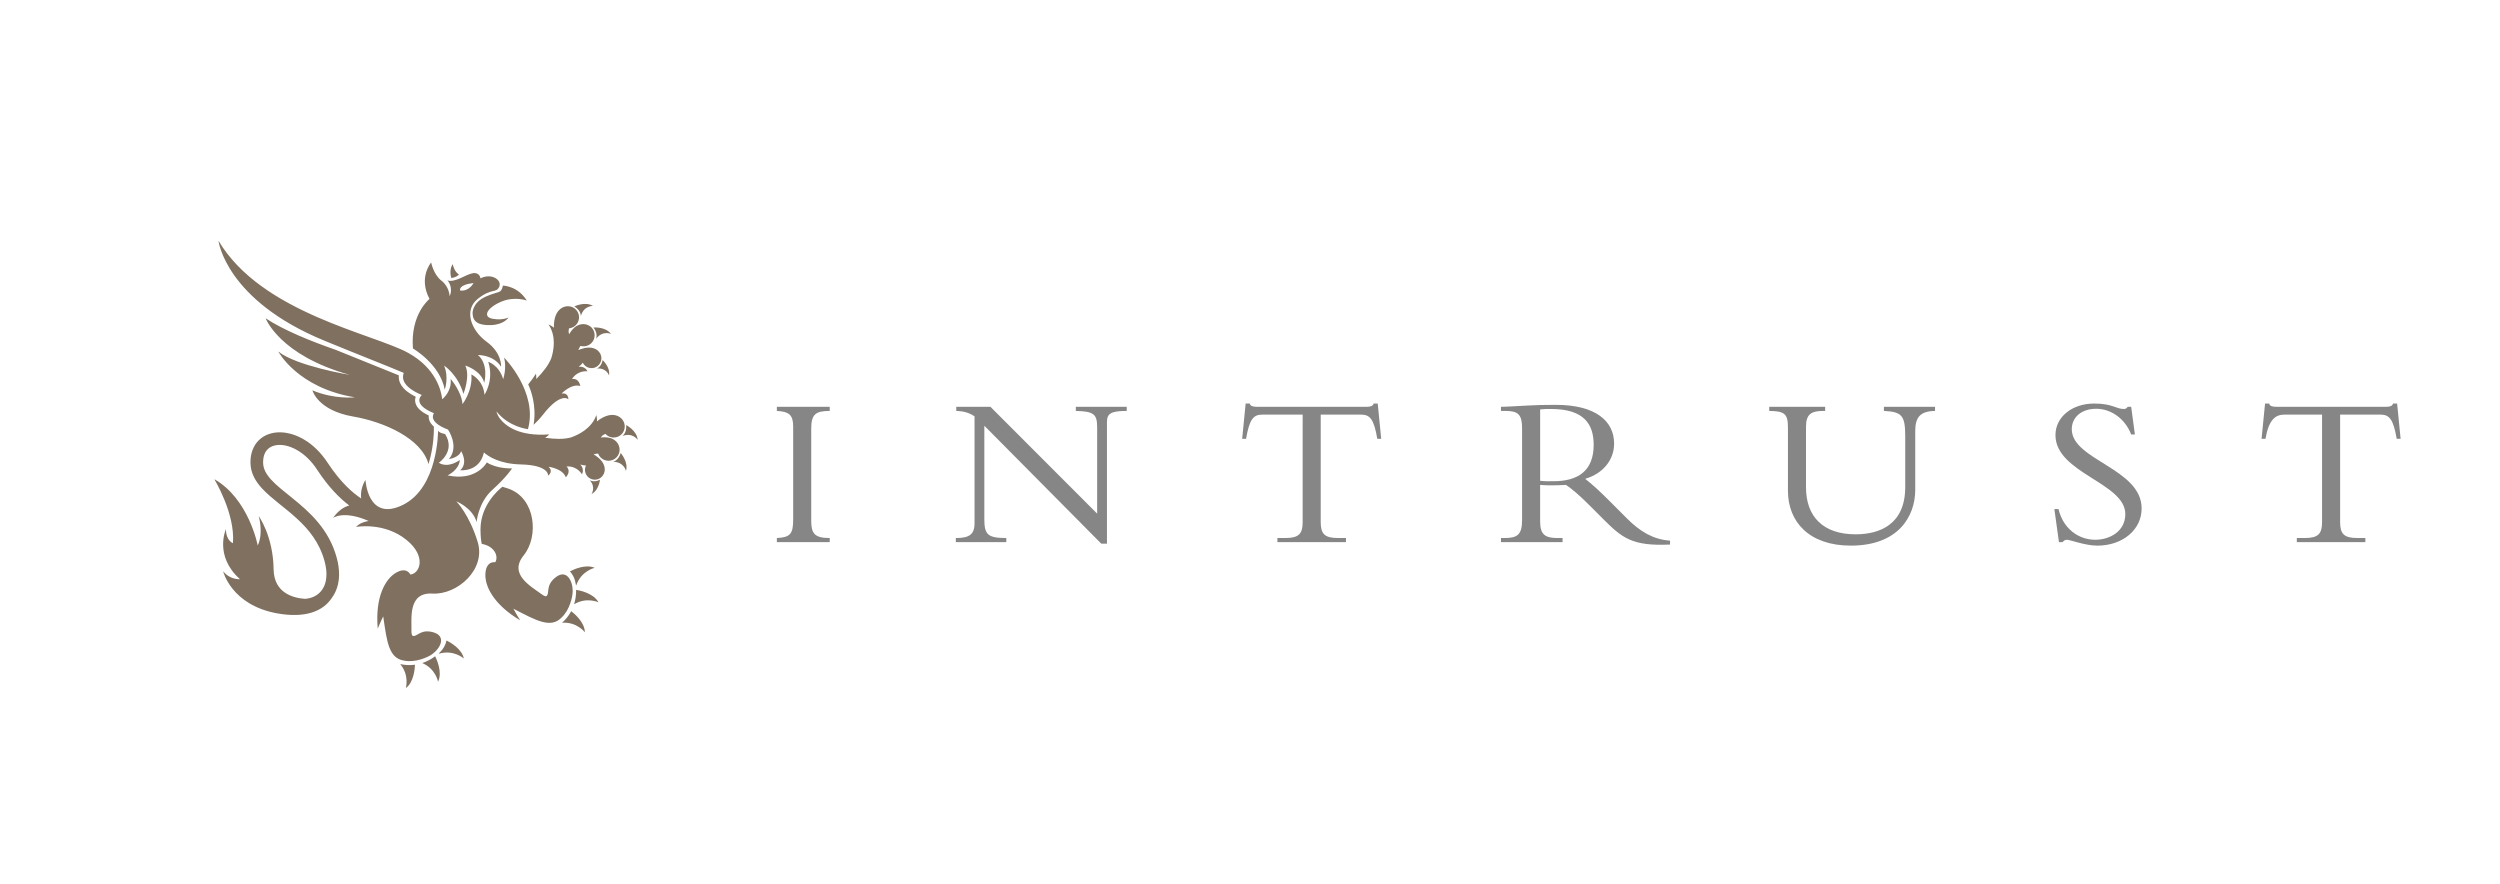 <?xml version="1.0" encoding="utf-8"?>
<!-- Generator: Adobe Illustrator 16.0.4, SVG Export Plug-In . SVG Version: 6.00 Build 0)  -->
<!DOCTYPE svg PUBLIC "-//W3C//DTD SVG 1.1//EN" "http://www.w3.org/Graphics/SVG/1.1/DTD/svg11.dtd">
<svg version="1.1" id="Ebene_1" xmlns="http://www.w3.org/2000/svg" xmlns:xlink="http://www.w3.org/1999/xlink" x="0px" y="0px"
	 width="410.785px" height="145.247px" viewBox="0 0 410.785 145.247" enable-background="new 0 0 410.785 145.247"
	 xml:space="preserve">
<g>
	<defs>
		<path id="SVGID_1_" d="M136.336,89.083h-8.688v-0.68c2.217-0.107,2.682-0.68,2.682-3.074V70.097c0-1.931-0.679-2.467-2.682-2.574
			v-0.68h8.688v0.68c-2.252,0-3.04,0.501-3.04,2.896v15.16c0,2.109,0.573,2.824,3.04,2.824V89.083"/>
	</defs>
	<clipPath id="SVGID_2_">
		<use xlink:href="#SVGID_1_"  overflow="visible"/>
	</clipPath>
	<g clip-path="url(#SVGID_2_)">
		<defs>
			<rect id="SVGID_3_" x="-44.798" y="-0.568" width="1600" height="1024"/>
		</defs>
		<clipPath id="SVGID_4_">
			<use xlink:href="#SVGID_3_"  overflow="visible"/>
		</clipPath>
		<rect x="122.647" y="61.843" clip-path="url(#SVGID_4_)" fill="#858685" width="18.688" height="32.24"/>
	</g>
</g>
<g>
	<defs>
		<path id="SVGID_5_" d="M180.957,89.333L161.74,69.955v15.339c0,2.574,0.572,3.11,3.611,3.11v0.68h-8.295v-0.68h0.143
			c2.216,0,2.932-0.751,2.932-2.396V68.417c-0.822-0.573-1.752-0.858-3.003-0.895v-0.68h5.614l17.536,17.556v-14.23
			c0-2.181-0.644-2.573-3.504-2.646v-0.68h8.367v0.68c-2.681,0-3.253,0.465-3.253,1.858v19.952H180.957"/>
	</defs>
	<clipPath id="SVGID_6_">
		<use xlink:href="#SVGID_5_"  overflow="visible"/>
	</clipPath>
	<g clip-path="url(#SVGID_6_)">
		<defs>
			<rect id="SVGID_7_" x="-44.798" y="-0.568" width="1600" height="1024"/>
		</defs>
		<clipPath id="SVGID_8_">
			<use xlink:href="#SVGID_7_"  overflow="visible"/>
		</clipPath>
		<rect x="152.056" y="61.843" clip-path="url(#SVGID_8_)" fill="#858685" width="38.084" height="32.49"/>
	</g>
</g>
<g>
	<defs>
		<path id="SVGID_9_" d="M217.013,85.794c0,1.93,0.643,2.609,2.824,2.609h1.323v0.68h-11.263v-0.68h1.323
			c2.181,0,2.825-0.68,2.825-2.609V68.13h-6.687c-1.43,0-2.073,0.822-2.61,3.97h-0.643l0.572-5.793h0.679
			c0.036,0.214,0.179,0.357,0.394,0.43c0.214,0.071,0.465,0.106,0.715,0.106h18.125c0.502,0,1.038-0.106,1.109-0.536h0.679
			l0.572,5.793h-0.644c-0.535-3.147-1.179-3.97-2.609-3.97h-6.686V85.794"/>
	</defs>
	<clipPath id="SVGID_10_">
		<use xlink:href="#SVGID_9_"  overflow="visible"/>
	</clipPath>
	<g clip-path="url(#SVGID_10_)">
		<defs>
			<rect id="SVGID_11_" x="-44.798" y="-0.568" width="1600" height="1024"/>
		</defs>
		<clipPath id="SVGID_12_">
			<use xlink:href="#SVGID_11_"  overflow="visible"/>
		</clipPath>
		<rect x="199.106" y="61.307" clip-path="url(#SVGID_12_)" fill="#858685" width="32.845" height="32.776"/>
	</g>
</g>
<g>
	<defs>
		<path id="SVGID_13_" d="M253.068,85.722c0,2.146,0.857,2.682,2.86,2.682h0.822v0.68h-10.12v-0.68h0.609
			c2.109,0,2.86-0.572,2.86-2.968V70.383c0-2.217-0.609-2.86-2.682-2.86h-0.788v-0.68c0.858,0,3.039-0.143,4.506-0.214
			c1.465-0.072,2.181-0.108,4.505-0.108c6.614,0,9.582,2.718,9.582,6.365c0,2.682-1.823,4.935-4.754,5.792
			c1.322,1.037,2.396,2.038,4.076,3.719l2.825,2.825c2.109,2.109,4.291,3.433,7.043,3.611v0.644
			c-6.257,0.285-7.867-1.073-11.048-4.255l-2.36-2.36c-1.573-1.573-2.824-2.61-3.683-3.183c-0.895,0.036-1.466,0.072-2.432,0.072
			c-0.786,0-1.251-0.036-1.823-0.072V85.722z M253.068,79c0.857,0.106,1.394,0.071,2.216,0.071c3.969,0,6.579-1.681,6.579-5.972
			c0-3.324-1.502-5.898-7.008-5.898c-0.68,0-1.144,0-1.788,0.07V79z"/>
	</defs>
	<clipPath id="SVGID_14_">
		<use xlink:href="#SVGID_13_"  overflow="visible"/>
	</clipPath>
	<g clip-path="url(#SVGID_14_)">
		<defs>
			<rect id="SVGID_15_" x="-44.798" y="-0.568" width="1600" height="1024"/>
		</defs>
		<clipPath id="SVGID_16_">
			<use xlink:href="#SVGID_15_"  overflow="visible"/>
		</clipPath>
		<rect x="241.63" y="61.521" clip-path="url(#SVGID_16_)" fill="#858685" width="37.783" height="32.993"/>
	</g>
</g>
<g>
	<defs>
		<path id="SVGID_17_" d="M317.954,67.523c-2.395,0.036-3.253,1-3.253,3.289v9.654c0,4.434-2.825,9.189-10.584,9.189
			c-6.83,0-10.333-3.897-10.333-9.01V70.205c0-2.288-0.643-2.646-3.076-2.682v-0.68h9.19v0.68h-0.323
			c-1.965,0-2.824,0.536-2.824,2.609v9.941c0,4.826,2.824,7.723,8.151,7.723c4.041,0,8.153-1.682,8.153-7.759v-8.331
			c0-3.433-0.537-4.041-3.504-4.184v-0.68h8.402V67.523z"/>
	</defs>
	<clipPath id="SVGID_18_">
		<use xlink:href="#SVGID_17_"  overflow="visible"/>
	</clipPath>
	<g clip-path="url(#SVGID_18_)">
		<defs>
			<rect id="SVGID_19_" x="-44.798" y="-0.568" width="1600" height="1024"/>
		</defs>
		<clipPath id="SVGID_20_">
			<use xlink:href="#SVGID_19_"  overflow="visible"/>
		</clipPath>
		<rect x="285.708" y="61.843" clip-path="url(#SVGID_20_)" fill="#858685" width="37.246" height="32.812"/>
	</g>
</g>
<g>
	<defs>
		<path id="SVGID_21_" d="M344.283,88.69c2.396,0,4.935-1.395,4.935-4.219c0-5.148-11.477-6.722-11.477-12.979
			c0-2.969,2.716-5.185,6.363-5.185c3.004,0,3.611,0.895,4.863,0.895c0.285,0,0.429-0.072,0.644-0.358h0.572l0.607,4.541h-0.607
			c-1.001-2.574-3.29-4.219-5.756-4.219c-2.36,0-4.005,1.357-4.005,3.36c0,5.078,11.478,6.437,11.478,13.016
			c0,3.504-3.111,6.114-7.294,6.114c-1.967,0-4.469-0.966-4.971-0.966c-0.321,0-0.572,0.179-0.715,0.394h-0.607l-0.751-5.435h0.679
			C338.992,86.831,341.495,88.69,344.283,88.69z"/>
	</defs>
	<clipPath id="SVGID_22_">
		<use xlink:href="#SVGID_21_"  overflow="visible"/>
	</clipPath>
	<g clip-path="url(#SVGID_22_)">
		<defs>
			<rect id="SVGID_23_" x="-44.798" y="-0.568" width="1600" height="1024"/>
		</defs>
		<clipPath id="SVGID_24_">
			<use xlink:href="#SVGID_23_"  overflow="visible"/>
		</clipPath>
		<rect x="332.562" y="61.307" clip-path="url(#SVGID_24_)" fill="#858685" width="24.338" height="33.349"/>
	</g>
</g>
<g>
	<defs>
		<rect id="SVGID_25_" x="35.251" y="39.551" width="359.202" height="73.468"/>
	</defs>
	<clipPath id="SVGID_26_">
		<use xlink:href="#SVGID_25_"  overflow="visible"/>
	</clipPath>
	<g clip-path="url(#SVGID_26_)">
		<defs>
			<rect id="SVGID_27_" x="-44.798" y="-0.568" width="1600" height="1024"/>
		</defs>
		<clipPath id="SVGID_28_">
			<use xlink:href="#SVGID_27_"  overflow="visible"/>
		</clipPath>
		<g clip-path="url(#SVGID_28_)" enable-background="new    ">
			<g>
				<defs>
					<rect id="SVGID_29_" x="34.202" y="39.432" width="361" height="74"/>
				</defs>
				<clipPath id="SVGID_30_">
					<use xlink:href="#SVGID_29_"  overflow="visible"/>
				</clipPath>
				<g clip-path="url(#SVGID_30_)">
					<defs>
						<path id="SVGID_31_" d="M384.515,85.794c0,1.93,0.644,2.609,2.825,2.609h1.322v0.68h-11.263v-0.68h1.323
							c2.182,0,2.825-0.68,2.825-2.609V68.13h-6.221c-1.43,0-2.538,0.822-3.075,3.97h-0.643l0.572-5.793h0.68
							c0.036,0.214,0.179,0.357,0.394,0.43c0.213,0.071,0.464,0.106,0.714,0.106h18.127c0.5,0,1.037-0.106,1.108-0.536h0.679
							l0.572,5.793h-0.643c-0.538-3.147-1.181-3.97-2.611-3.97h-6.685V85.794"/>
					</defs>
					<clipPath id="SVGID_32_">
						<use xlink:href="#SVGID_31_"  overflow="visible"/>
					</clipPath>
					<g clip-path="url(#SVGID_32_)">
						<defs>
							<rect id="SVGID_33_" x="35.202" y="39.432" width="360" height="74"/>
						</defs>
						<clipPath id="SVGID_34_">
							<use xlink:href="#SVGID_33_"  overflow="visible"/>
						</clipPath>
						<rect x="366.608" y="61.307" clip-path="url(#SVGID_34_)" fill="#858685" width="32.845" height="32.776"/>
					</g>
				</g>
				<g clip-path="url(#SVGID_30_)">
					<defs>
						<path id="SVGID_35_" d="M75.421,45.122c-0.843-0.539-1.037-1.73-1.037-1.73c-0.656,0.999-0.233,2.269-0.233,2.269
							C74.845,45.66,75.421,45.122,75.421,45.122z M67.853,57.259c0,0,4.454,2.573,5.223,6.76c0,0,0.731-1.997-0.113-3.956
							c0,0,2.265,1.461,3.187,4.646c0,0,1.151-2.842,0.307-4.646c0,0,2.577,0.771,3.111,2.84c0,0,0.808-2.992-1.037-4.569
							c0,0,2.537-0.075,3.806,1.921c0,0,0.189-2.225-2.385-4.109c-2.573-1.879-3.762-5.183-1.458-7.029
							c2.303-1.845,3.036-0.883,3.532-1.995c0.5-1.118-1.268-2.308-3.074-1.386c0,0-0.112-1.036-1.268-0.843
							c-1.151,0.19-2.877,1.575-4.145,1.187c0,0,0.998,1.079,0.343,2.612c0,0-0.036-1.57-1.342-2.572
							c-1.306-0.997-1.694-2.994-1.694-2.994s-2.147,2.497-0.267,5.991C70.58,49.116,67.395,51.612,67.853,57.259z M77.804,46.504
							c0,0-0.692,1.421-2.19,1.229C75.614,47.733,75.191,46.812,77.804,46.504z M65.759,109.116
							c1.563,1.867,0.917,3.953,0.917,3.953c1.323-0.969,1.485-3.203,1.509-3.844C67.201,109.36,66.355,109.25,65.759,109.116z
							 M77.648,51.459c0.036,1.343,0.845,2.035,3.034,1.959c2.192-0.078,2.883-1.268,2.883-1.268s-0.924,0.536-2.619,0.229
							c-1.685-0.307-0.954-1.765,1.31-2.765c2.265-0.998,4.302-0.229,4.302-0.229c-1.494-2.423-3.917-2.459-3.917-2.459
							c-0.347,1.42-0.535,0.806-2.806,1.804C77.57,49.73,77.648,51.459,77.648,51.459z M99.02,59.166
							c-0.213,1.163-0.965,1.392-0.965,1.392c1.606-0.154,2.012,1.123,2.012,1.123C100.315,60.34,99.02,59.166,99.02,59.166z
							 M69.384,108.948c2.214,0.948,2.594,3.067,2.594,3.067c0.769-1.546-0.259-3.752-0.475-4.183
							C70.78,108.372,70.062,108.724,69.384,108.948z M87.676,69.802c0.505-0.457,1.028-1.009,1.555-1.683
							c2.931-3.758,4.16-2.512,4.16-2.512s0.047-1.158-1.127-0.932c0,0,1.589-1.688,3.083-1.251c0,0-0.168-1.319-1.352-1.143
							c0,0,0.678-1.364,2.53-1.281c0,0-0.362-0.87-1.441-0.735c0.274-0.2,0.513-0.425,0.667-0.665c0.001,0,0.004,0,0.006,0
							c0.199,0.396,0.556,0.708,1.016,0.833c0.863,0.234,1.751-0.271,1.99-1.138c0.104-0.379,0.058-0.761-0.093-1.094
							c-0.018-0.042-0.039-0.083-0.06-0.127c-0.009-0.009-0.014-0.021-0.021-0.032c-0.207-0.364-0.561-0.659-1.029-0.814
							c-1.01-0.334-2.185,0.144-2.526,0.296c0-0.005,0.002-0.009,0.002-0.012c0.094-0.272,0.214-0.489,0.35-0.674
							c0.478,0.137,1.005,0.081,1.459-0.202c0.858-0.531,1.118-1.655,0.589-2.511c-0.235-0.381-0.584-0.632-0.974-0.764
							c-0.051-0.017-0.1-0.033-0.151-0.047c-0.012-0.002-0.029-0.008-0.044-0.013c-0.456-0.106-0.972-0.04-1.46,0.229
							c-0.589,0.324-1.005,0.891-1.284,1.394c-0.043-0.124-0.075-0.258-0.098-0.4c0.004-0.21,0.029-0.401,0.075-0.571
							c0.495-0.05,0.966-0.298,1.289-0.728c0.6-0.811,0.43-1.951-0.381-2.553c-0.352-0.265-0.773-0.373-1.186-0.348
							c-0.054,0-0.102,0.004-0.154,0.009c-0.018,0.002-0.031,0.002-0.047,0.007c-0.466,0.067-0.918,0.318-1.275,0.748
							c-0.75,0.909-0.745,2.314-0.724,2.755c-0.427-0.354-0.894-0.53-0.894-0.53c1.341,1.956,0.827,4.392,0.457,5.55
							c-0.463,1.134-1.266,2.197-2.478,3.425c0.049-0.549-0.042-0.875-0.042-0.875c-0.426,0.669-0.849,1.247-1.273,1.753
							C87.253,64.154,88.192,66.656,87.676,69.802z M97.934,55.674c1.104-1.446,2.468-0.801,2.468-0.801
							c-0.915-1.23-2.878-1.062-2.878-1.062C98.322,54.878,97.934,55.674,97.934,55.674z M95.442,51.931
							c0.493-1.75,1.999-1.655,1.999-1.655c-1.304-0.806-3.067,0.076-3.067,0.076C95.507,51.048,95.442,51.931,95.442,51.931z
							 M94.667,96.918c0.011,0.899-0.121,1.688-0.335,2.371c2.063-1.246,4.008-0.317,4.008-0.317
							C97.531,97.446,95.14,96.992,94.667,96.918z M98.283,74.53c0.173,0.464,0.533,0.854,1.032,1.051
							c0.941,0.373,2-0.091,2.37-1.023c0.164-0.41,0.162-0.847,0.031-1.238c-0.013-0.05-0.034-0.097-0.051-0.147
							c-0.007-0.015-0.011-0.03-0.017-0.044c-0.186-0.431-0.546-0.805-1.053-1.035c-0.61-0.279-1.312-0.277-1.886-0.202
							c0.075-0.106,0.164-0.213,0.265-0.316c0.171-0.123,0.34-0.212,0.506-0.281c0.332,0.372,0.814,0.601,1.349,0.601
							c1.011,0,1.825-0.817,1.825-1.825c0-0.443-0.162-0.845-0.421-1.165c-0.037-0.038-0.073-0.077-0.108-0.114
							c-0.012-0.011-0.02-0.026-0.031-0.035c-0.332-0.331-0.806-0.549-1.36-0.578c-1.178-0.059-2.301,0.785-2.646,1.064
							c0.03-0.554-0.104-1.034-0.104-1.034c-0.774,2.241-3.038,3.279-4.183,3.675c-1.189,0.307-2.523,0.29-4.229,0.049
							c0.464-0.286,0.677-0.554,0.677-0.554c-4.979,0.366-7.22-1.389-8.187-2.699c-0.415-0.619-0.496-1.086-0.496-1.086
							c2.073,2.613,5.183,2.921,5.183,2.921c1.692-6.068-3.916-11.756-3.916-11.756c0.46,1.769-0.154,3.536-0.154,3.536
							c-0.69-2.309-2.458-2.844-2.458-2.844c1,3.032-0.613,5.418-0.613,5.418c-0.193-2.422-2.153-3.342-2.153-3.342
							c0.23,2.727-1.458,4.876-1.458,4.876c-0.151-2.074-1.958-4.147-1.958-4.147c0.226,1.821-0.974,3.005-1.349,3.326
							c-0.012-0.012-0.026-0.027-0.036-0.042c-0.167-1.382-1.037-5.037-5.57-7.547c-5.685-3.15-24.123-6.53-31.188-18.438
							c0,0,1.154,9.756,17.44,16.439c6.219,2.555,10.278,4.119,13.007,5.278c-0.312,0.792-0.289,2.265,2.972,3.635
							c0,0-1.77,1.457,1.995,2.991c0,0-1.153,1.389,2.306,2.691c0,0,1.918,2.767,0.15,4.843c0,0,1.693-0.232,1.998-1.309
							c0,0,1.23,1.924-0.15,3.149c0,0,3.191,0.347,3.899-2.925c0.746,0.661,2.582,1.882,6.049,1.966
							c4.763,0.113,4.493,1.846,4.493,1.846s0.96-0.658,0.077-1.461c0,0,2.305,0.267,2.84,1.726c0,0,0.963-0.923,0.116-1.765
							c0,0,1.497-0.269,2.535,1.267c0,0,0.484-0.812-0.27-1.598c0.325,0.101,0.65,0.164,0.931,0.142
							c0.001,0.004,0.001,0.004,0.004,0.005c-0.196,0.396-0.235,0.868-0.06,1.31c0.322,0.836,1.262,1.247,2.094,0.924
							c0.37-0.144,0.65-0.407,0.824-0.729c0.024-0.038,0.047-0.077,0.064-0.121c0.006-0.013,0.015-0.028,0.022-0.038
							c0.167-0.383,0.195-0.843,0.036-1.313c-0.332-1.007-1.418-1.671-1.74-1.848c0.002-0.003,0.006-0.003,0.011-0.007
							C97.81,74.567,98.058,74.532,98.283,74.53z M96.89,78.892c1.083,1.193,0.301,2.279,0.301,2.279
							c1.219-0.6,1.391-2.337,1.391-2.337C97.525,79.354,96.89,78.892,96.89,78.892z M102.895,69.847
							c0.113,1.325-0.636,1.8-0.636,1.8c1.7-0.646,2.52,0.617,2.52,0.617C104.651,70.741,102.895,69.847,102.895,69.847z
							 M100.738,75.878c1.821,0.026,2.119,1.505,2.119,1.505c0.442-1.466-0.867-2.944-0.867-2.944
							C101.61,75.714,100.738,75.878,100.738,75.878z M93.856,100.427c-0.462,0.872-1.043,1.497-1.505,1.901
							c2.43-0.184,3.747,1.56,3.747,1.56C96.084,102.251,94.364,100.816,93.856,100.427z M74.977,82.379
							c0,0,2.653,1.036,3.342,3.402c0,0,0.23-3.172,2.591-5.303c2.365-2.132,3.228-3.517,3.228-3.517s-2.474,0.116-4.145-0.98
							c0,0-1.674,3.171-6.454,2.133c0,0,1.901-0.864,2.016-2.535c0,0-1.845,1.444-3.457,0.465c0,0,2.823-1.902,1.036-4.728
							c0,0-1.036-0.173-1.154-0.576c0,0,0.06,9.332-5.764,12.214c-5.816,2.881-6.163-4.09-6.163-4.09s-0.937,1.362-0.705,3.042
							c-1.3-0.845-3.345-2.556-5.532-5.893c-2.156-3.286-5.179-4.964-7.858-4.978c-1.274,0-2.501,0.407-3.402,1.274
							c-0.902,0.866-1.409,2.153-1.401,3.644c0,0.035,0,0.07,0,0.114c0.022,1.646,0.82,3.015,1.865,4.15
							c1.576,1.715,3.764,3.147,5.743,4.972c1.986,1.819,3.739,3.964,4.565,7.022c0.219,0.804,0.313,1.516,0.313,2.144
							c-0.008,1.437-0.466,2.398-1.145,3.052c-0.612,0.584-1.446,0.931-2.396,0.992c-1.869-0.131-5.085-0.924-5.141-4.843
							c-0.078-5.532-2.459-8.761-2.459-8.761s0.845,2.689-0.151,4.84c0,0-1.461-7.68-7.147-10.907c0,0,3.458,5.607,3.075,10.524
							c0,0-1.152-0.385-1.152-2.306c0,0-1.999,4.379,2.305,8.222c0,0-1.613,0.152-2.768-1.305c0,0,1.31,5.529,8.836,6.914
							c4.687,0.859,7.616-0.365,9.015-2.521c0.761-1.015,1.206-2.352,1.201-3.901c0-0.831-0.124-1.729-0.38-2.685
							c-1.282-4.761-4.539-7.59-7.281-9.813c-1.374-1.109-2.636-2.089-3.497-3.036c-0.87-0.962-1.306-1.806-1.322-2.798
							c0-0.025,0-0.049,0-0.07c0.004-1.059,0.319-1.711,0.765-2.147c0.451-0.438,1.109-0.693,1.961-0.698
							c1.782-0.011,4.291,1.228,6.126,4.037c1.937,2.976,3.832,4.808,5.307,5.915c-0.853,0.219-1.784,0.801-2.678,2.046
							c0,0,1.713-1.313,5.867,0.498c-0.643,0.098-1.483,0.347-2.082,0.979c0,0,4.609-0.863,8.294,2.133
							c3.36,2.729,2.178,5.555,0.633,5.686c-0.181-0.342-0.806-1.17-2.301-0.328c-1.845,1.038-3.518,4.091-3.054,9.22
							c0,0,0.412-1.057,0.901-2.021c0.007,0.058,0.011,0.117,0.02,0.175c0.59,4.044,0.898,6.759,3.457,7.107
							c1.753,0.353,3.82-0.527,4.552-1.057c1.44-1.038,2.307-2.937,0.286-3.573c-2.014-0.631-2.647,0.578-3.338,0.578
							c-0.091,0-0.172-0.045-0.243-0.121c-0.073-0.193-0.113-0.435-0.102-0.742c0.055-2.075-0.579-6.338,3.457-6.108
							c4.031,0.231,8.814-3.915,7.432-8.47C77.112,84.511,74.977,82.379,74.977,82.379z M73.378,105.241
							c-0.172,0.735-0.53,1.416-1.131,1.977c-0.101,0.132-0.17,0.212-0.17,0.212c2.44-0.757,4.138,0.771,4.138,0.771
							C75.896,106.617,73.978,105.542,73.378,105.241z M94.673,96.214c0.812-2.425,3.042-2.911,3.042-2.911
							c-1.474-0.661-3.465,0.267-4.061,0.58c0.492,0.566,0.843,1.253,0.944,2.069C94.648,96.114,94.673,96.214,94.673,96.214z
							 M91.372,94.807c-1.694,1.269-1.082,2.491-1.486,3.052c-0.054,0.071-0.137,0.111-0.239,0.124
							c-0.198-0.054-0.42-0.163-0.663-0.349c-1.651-1.257-5.481-3.231-2.941-6.374c2.542-3.138,1.97-9.444-2.536-10.978
							c-0.328-0.111-0.647-0.212-0.955-0.302c-0.749,0.588-3.6,3.102-3.6,7.009c0,1.103,0.094,1.848,0.205,2.381
							c2.09,0.356,2.812,2.031,2.224,3.015c-0.381-0.051-1.42-0.028-1.608,1.676c-0.236,2.102,1.268,5.245,5.7,7.863
							c0,0-0.62-0.954-1.115-1.912c0.053,0.031,0.105,0.058,0.156,0.087c3.628,1.879,6.011,3.216,7.789,1.344
							c1.307-1.22,1.801-3.414,1.8-4.316C94.103,95.352,93.063,93.54,91.372,94.807z M60.806,59.763
							c-1.578-0.635-3.454-1.389-5.613-2.267c-4.171-1.449-8.632-3.265-11.537-5.194c0,0,2.226,6.069,13.828,9.299
							c0,0-8.834-1.464-11.757-3.845c0,0,3.148,5.993,12.602,7.53c0,0-3.381,0.384-6.996-1.15c0,0,0.848,3.301,6.688,4.302
							c5.002,0.854,11.248,3.576,12.392,7.821c0.872-2.828,0.879-5.465,0.875-5.516l-0.001-0.648
							c-0.415-0.364-0.682-0.757-0.794-1.186c-0.06-0.233-0.067-0.452-0.045-0.639c-1.365-0.646-2.089-1.384-2.219-2.239
							c-0.051-0.315-0.006-0.597,0.075-0.834c-2.441-1.213-2.876-2.556-2.77-3.522C64.255,61.144,62.706,60.521,60.806,59.763z"/>
					</defs>
					<clipPath id="SVGID_36_">
						<use xlink:href="#SVGID_35_"  overflow="visible"/>
					</clipPath>
					<g clip-path="url(#SVGID_36_)">
						<defs>
							<rect id="SVGID_37_" x="35.202" y="39.432" width="360" height="74"/>
						</defs>
						<clipPath id="SVGID_38_">
							<use xlink:href="#SVGID_37_"  overflow="visible"/>
						</clipPath>
						<rect x="30.202" y="34.551" clip-path="url(#SVGID_38_)" fill="#7F705F" width="79.577" height="83.518"/>
					</g>
				</g>
			</g>
		</g>
	</g>
</g>
</svg>
